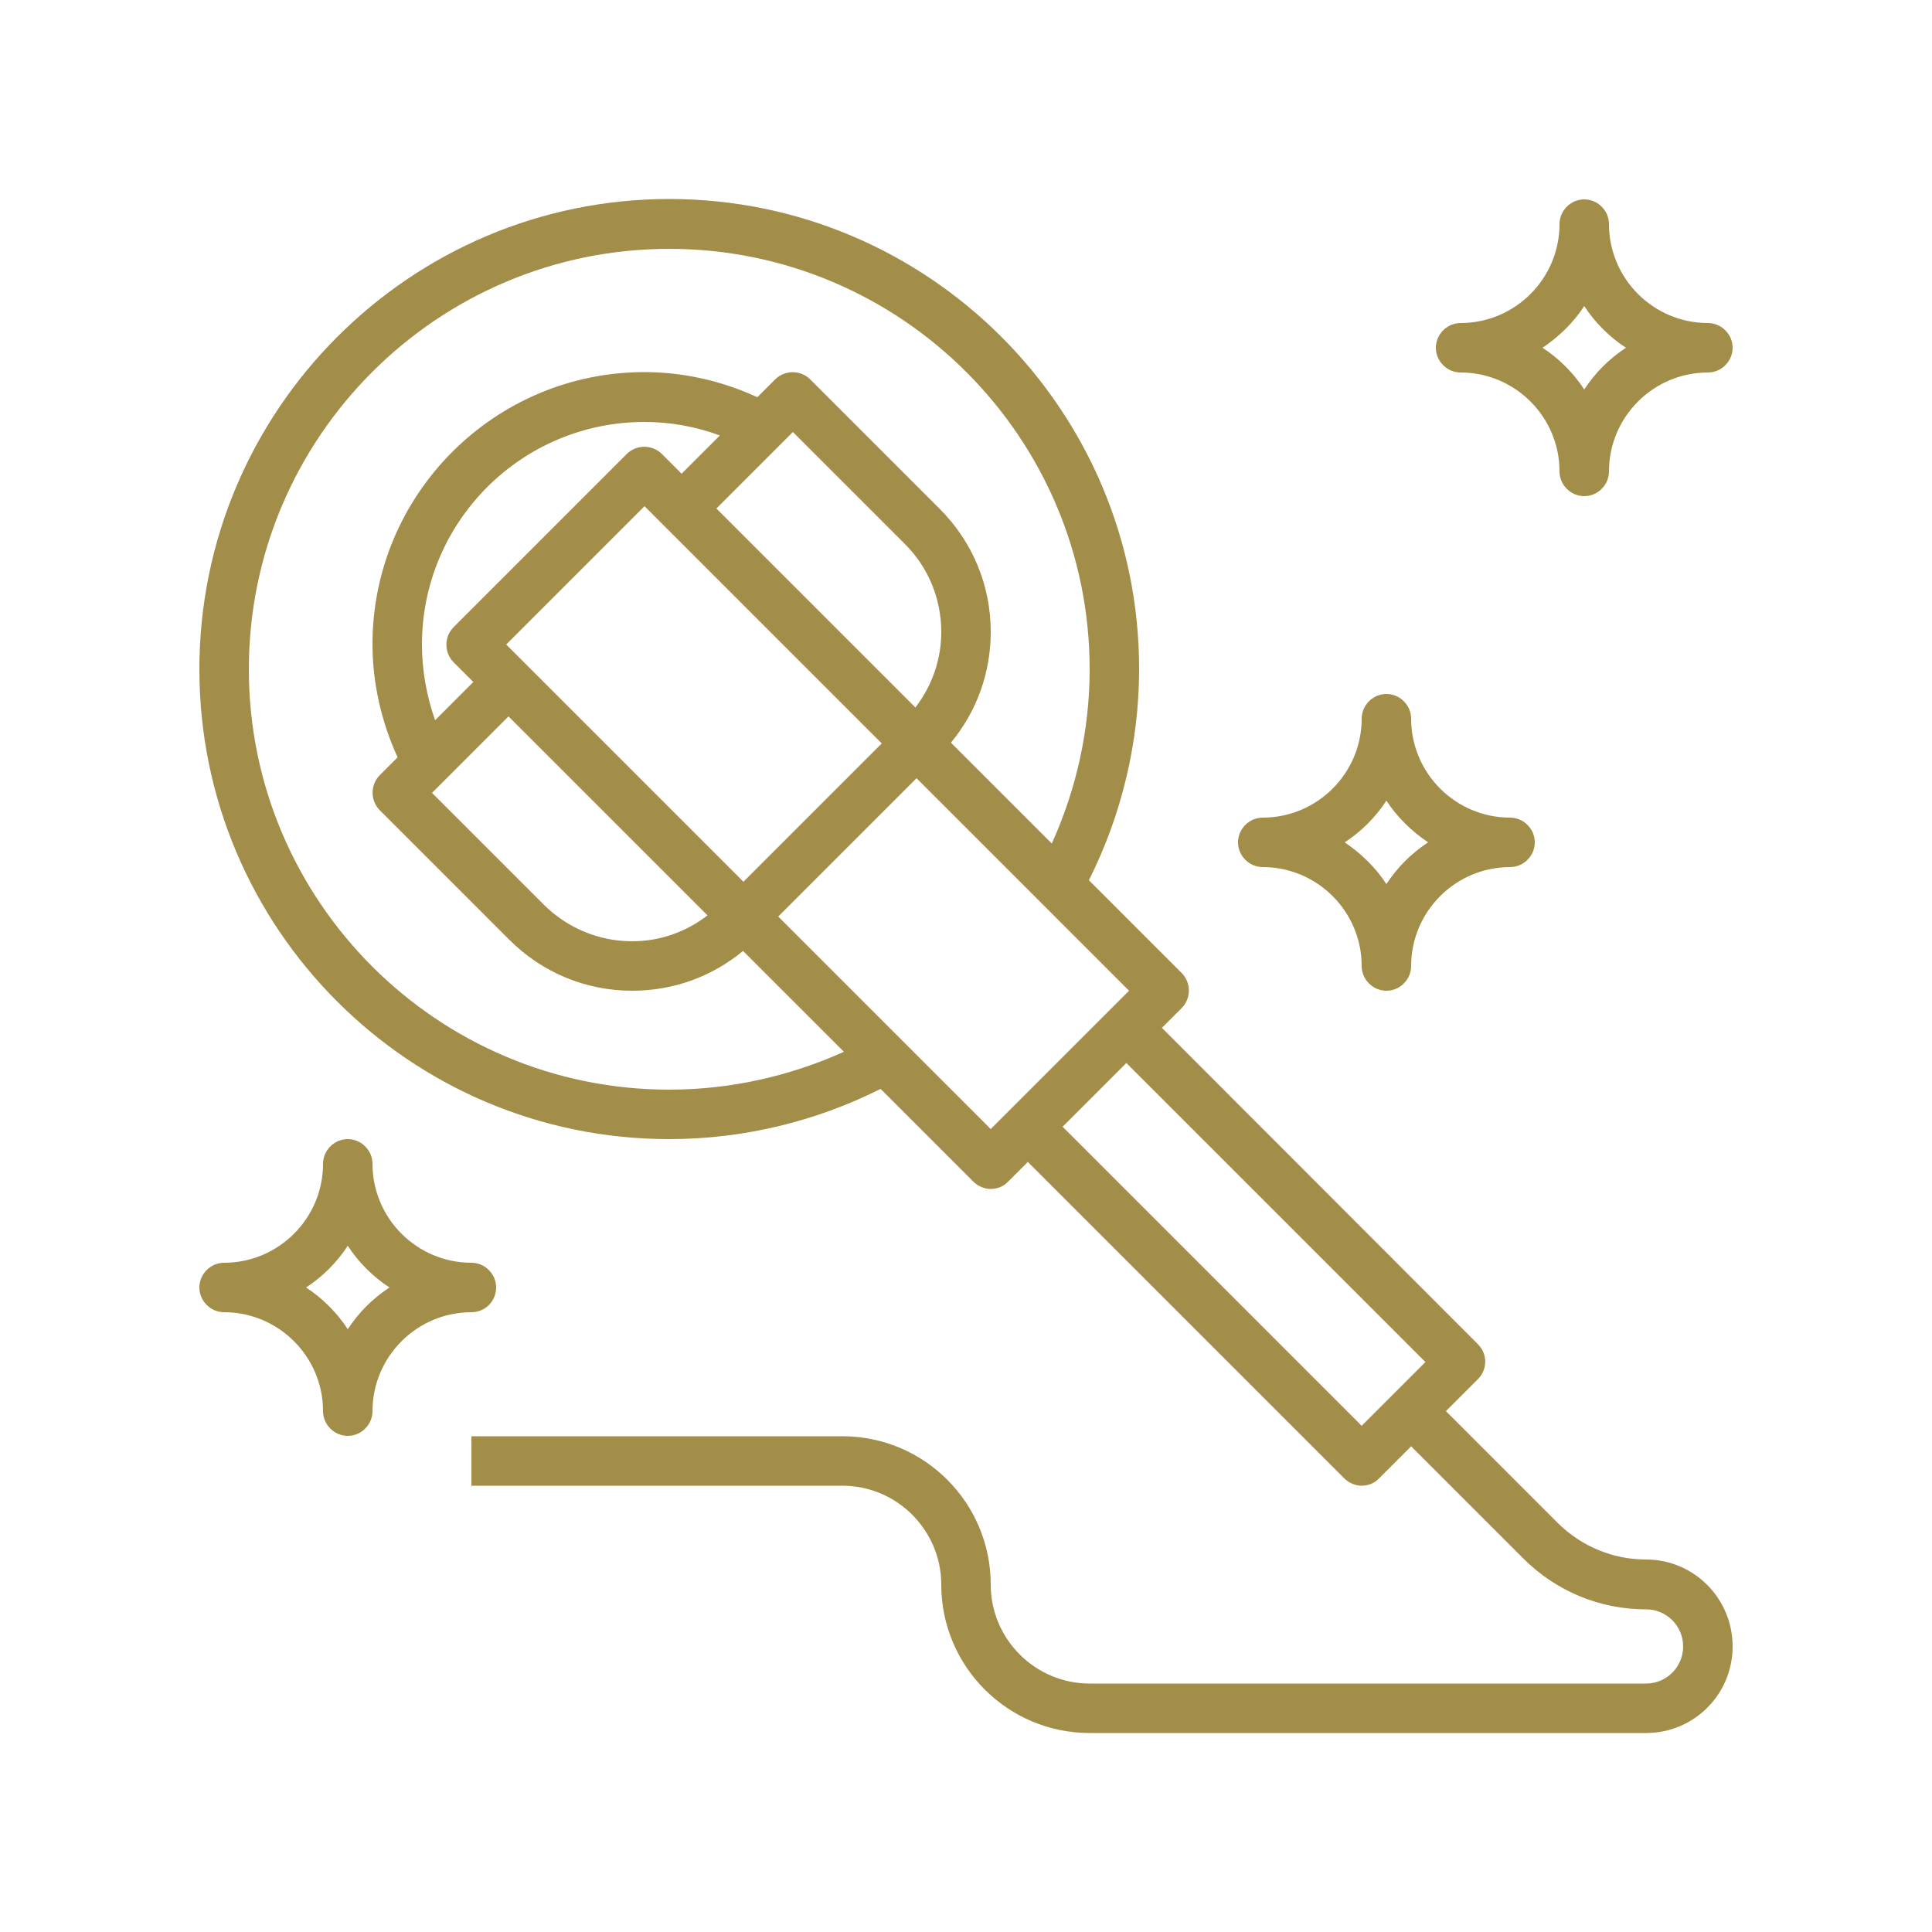 <?xml version="1.0" encoding="utf-8"?>
<!-- Generator: Adobe Illustrator 25.2.3, SVG Export Plug-In . SVG Version: 6.00 Build 0)  -->
<svg version="1.1" id="Layer_1" xmlns="http://www.w3.org/2000/svg" xmlns:xlink="http://www.w3.org/1999/xlink" x="0px" y="0px"
	 viewBox="0 0 500 500" style="enable-background:new 0 0 500 500;" xml:space="preserve">
<style type="text/css">
	.st0{fill:#A28D49;}
</style>
<path class="st0" d="M426,403.6c-8.6,0-16.7-3.4-22.8-9.4l-29-29l8.3-8.3c2.5-2.5,2.5-6.5,0-9L300.7,266l5.1-5.1
	c2.5-2.5,2.5-6.6,0-9.1l-24-24c8.5-16.9,13-35.7,13-54.7c0-67.1-54.6-121.6-121.6-121.6S51.6,106.1,51.6,173.2
	s54.5,121.6,121.6,121.6c19,0,37.8-4.5,54.7-13l24,24c1.2,1.2,2.9,1.9,4.5,1.9c1.6,0,3.3-0.6,4.5-1.9l5.1-5.1l81.9,81.9
	c1.2,1.2,2.9,1.9,4.5,1.9s3.3-0.6,4.5-1.9l8.3-8.3l29,29c8.5,8.5,19.8,13.2,31.8,13.2c5.3,0,9.6,4.3,9.6,9.6s-4.3,9.6-9.6,9.6H282
	c-14.1,0-25.6-11.5-25.6-25.6c0-21.2-17.2-38.4-38.4-38.4h-96v12.8h96c14.1,0,25.6,11.5,25.6,25.6c0,21.2,17.2,38.4,38.4,38.4h144
	c12.4,0,22.4-10,22.4-22.4S438.4,403.6,426,403.6L426,403.6L426,403.6z M173.2,282c-60,0-108.8-48.8-108.8-108.8
	S113.2,64.4,173.2,64.4S282,113.2,282,173.2c0,15.6-3.4,31-9.8,45.1l-26.1-26.1c6.7-8.1,10.3-18.1,10.3-28.7
	c0-12-4.7-23.3-13.2-31.8l-33.5-33.5c-2.5-2.5-6.6-2.5-9.1,0l-4.6,4.6c-9.1-4.2-19.1-6.5-29.2-6.5c-38.8,0-70.4,31.6-70.4,70.4
	c0,10.1,2.3,20.1,6.5,29.3l-4.6,4.6c-2.5,2.5-2.5,6.6,0,9.1l33.5,33.5c8.5,8.5,19.8,13.2,31.8,13.2c10.6,0,20.6-3.6,28.7-10.3
	l26.1,26.1C204.2,278.6,188.8,282,173.2,282L173.2,282z M109.2,166.8c0-31.8,25.8-57.6,57.6-57.6c6.7,0,13.3,1.2,19.5,3.5l-9.9,9.9
	l-5.1-5.1c-2.5-2.5-6.6-2.5-9.1,0l-44.8,44.8c-2.5,2.5-2.5,6.6,0,9.1l5.1,5.1l-9.9,9.9C110.4,180.1,109.2,173.5,109.2,166.8
	L109.2,166.8L109.2,166.8z M131.6,185.4l51.5,51.5c-5.6,4.3-12.3,6.7-19.5,6.7c-8.6,0-16.7-3.4-22.8-9.4l-29-29L131.6,185.4
	L131.6,185.4z M131,166.8l35.8-35.8l61.4,61.4l-35.8,35.8L131,166.8z M185.4,131.6l19.8-19.8l29,29c6.1,6.1,9.4,14.2,9.4,22.8
	c0,7.1-2.4,13.9-6.7,19.5L185.4,131.6L185.4,131.6z M201.4,237.2l35.8-35.8l55,55l-35.8,35.8L201.4,237.2L201.4,237.2z M352.4,369
	L275,291.6l16.5-16.5l77.4,77.4L352.4,369z"/>
<path class="st0" d="M378,96.4c14.1,0,25.6,11.5,25.6,25.6c0,3.5,2.9,6.4,6.4,6.4s6.4-2.9,6.4-6.4c0-14.1,11.5-25.6,25.6-25.6
	c3.5,0,6.4-2.9,6.4-6.4s-2.9-6.4-6.4-6.4c-14.1,0-25.6-11.5-25.6-25.6c0-3.5-2.9-6.4-6.4-6.4s-6.4,2.9-6.4,6.4
	c0,14.1-11.5,25.6-25.6,25.6c-3.5,0-6.4,2.9-6.4,6.4S374.5,96.4,378,96.4z M410,79.2c2.8,4.3,6.5,8,10.8,10.8
	c-4.3,2.8-8,6.5-10.8,10.8c-2.8-4.3-6.5-8-10.8-10.8C403.5,87.1,407.2,83.5,410,79.2z"/>
<path class="st0" d="M326.8,224.4c14.1,0,25.6,11.5,25.6,25.6c0,3.5,2.9,6.4,6.4,6.4s6.4-2.9,6.4-6.4c0-14.1,11.5-25.6,25.6-25.6
	c3.5,0,6.4-2.9,6.4-6.4s-2.9-6.4-6.4-6.4c-14.1,0-25.6-11.5-25.6-25.6c0-3.5-2.9-6.4-6.4-6.4s-6.4,2.9-6.4,6.4
	c0,14.1-11.5,25.6-25.6,25.6c-3.5,0-6.4,2.9-6.4,6.4S323.3,224.4,326.8,224.4z M358.8,207.2c2.8,4.3,6.5,7.9,10.8,10.8
	c-4.3,2.8-8,6.5-10.8,10.8c-2.8-4.3-6.5-7.9-10.8-10.8C352.3,215.2,356,211.5,358.8,207.2z"/>
<path class="st0" d="M128.4,333.2c0-3.5-2.9-6.4-6.4-6.4c-14.1,0-25.6-11.5-25.6-25.6c0-3.5-2.9-6.4-6.4-6.4s-6.4,2.9-6.4,6.4
	c0,14.1-11.5,25.6-25.6,25.6c-3.5,0-6.4,2.9-6.4,6.4s2.9,6.4,6.4,6.4c14.1,0,25.6,11.5,25.6,25.6c0,3.5,2.9,6.4,6.4,6.4
	s6.4-2.9,6.4-6.4c0-14.1,11.5-25.6,25.6-25.6C125.5,339.6,128.4,336.8,128.4,333.2z M90,344c-2.8-4.3-6.5-8-10.8-10.8
	c4.3-2.8,8-6.5,10.8-10.8c2.8,4.3,6.5,8,10.8,10.8C96.5,336,92.8,339.7,90,344z"/>
</svg>
